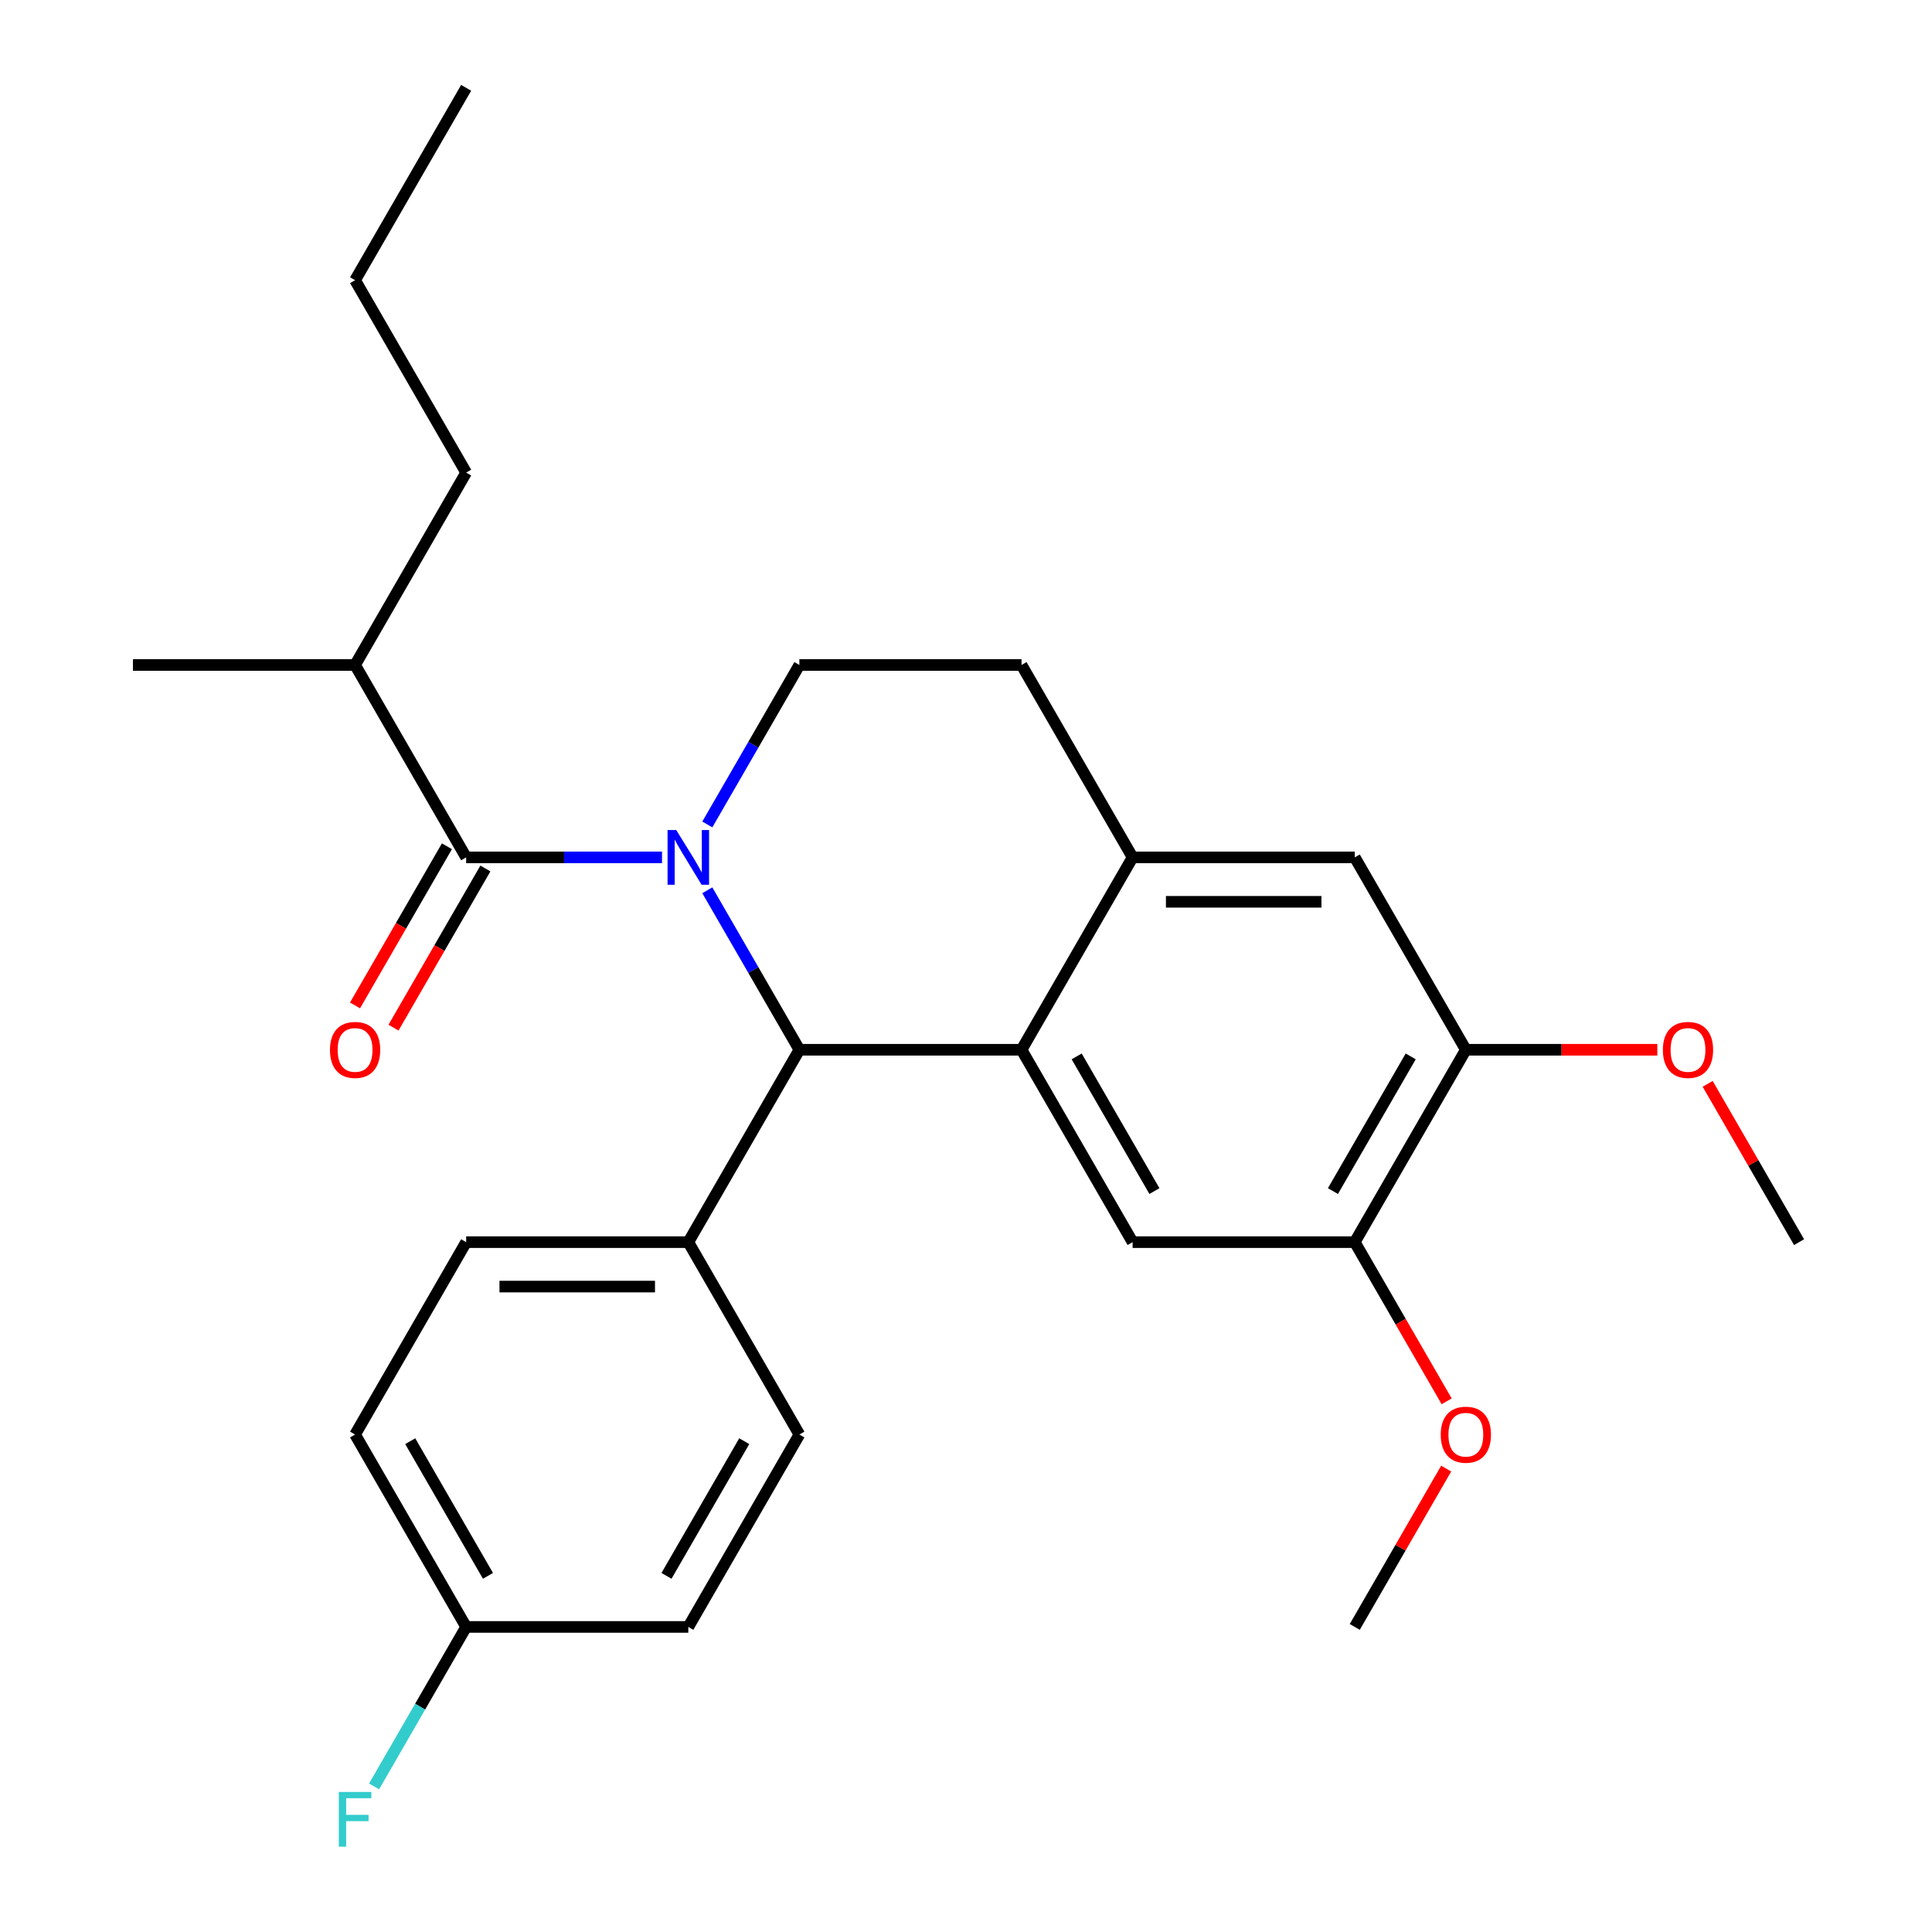 <?xml version='1.0' encoding='iso-8859-1'?>
<svg version='1.1' baseProfile='full'
              xmlns='http://www.w3.org/2000/svg'
                      xmlns:rdkit='http://www.rdkit.org/xml'
                      xmlns:xlink='http://www.w3.org/1999/xlink'
                  xml:space='preserve'
width='1000px' height='1000px' viewBox='0 0 1000 1000'>
<!-- END OF HEADER -->
<rect style='opacity:1.0;fill:#FFFFFF;stroke:none' width='1000' height='1000' x='0' y='0'> </rect>
<path class='bond-0' d='M 758.717,543.355 L 701.224,642.935' style='fill:none;fill-rule:evenodd;stroke:#000000;stroke-width:6px;stroke-linecap:butt;stroke-linejoin:miter;stroke-opacity:1' />
<path class='bond-0' d='M 730.177,546.793 L 689.932,616.5' style='fill:none;fill-rule:evenodd;stroke:#000000;stroke-width:6px;stroke-linecap:butt;stroke-linejoin:miter;stroke-opacity:1' />
<path class='bond-1' d='M 758.717,543.355 L 701.224,443.775' style='fill:none;fill-rule:evenodd;stroke:#000000;stroke-width:6px;stroke-linecap:butt;stroke-linejoin:miter;stroke-opacity:1' />
<path class='bond-2' d='M 758.717,543.355 L 808.272,543.355' style='fill:none;fill-rule:evenodd;stroke:#000000;stroke-width:6px;stroke-linecap:butt;stroke-linejoin:miter;stroke-opacity:1' />
<path class='bond-2' d='M 808.272,543.355 L 857.827,543.355' style='fill:none;fill-rule:evenodd;stroke:#FF0000;stroke-width:6px;stroke-linecap:butt;stroke-linejoin:miter;stroke-opacity:1' />
<path class='bond-3' d='M 701.224,642.935 L 586.239,642.935' style='fill:none;fill-rule:evenodd;stroke:#000000;stroke-width:6px;stroke-linecap:butt;stroke-linejoin:miter;stroke-opacity:1' />
<path class='bond-4' d='M 701.224,642.935 L 725.007,684.128' style='fill:none;fill-rule:evenodd;stroke:#000000;stroke-width:6px;stroke-linecap:butt;stroke-linejoin:miter;stroke-opacity:1' />
<path class='bond-4' d='M 725.007,684.128 L 748.789,725.32' style='fill:none;fill-rule:evenodd;stroke:#FF0000;stroke-width:6px;stroke-linecap:butt;stroke-linejoin:miter;stroke-opacity:1' />
<path class='bond-5' d='M 586.239,642.935 L 528.746,543.355' style='fill:none;fill-rule:evenodd;stroke:#000000;stroke-width:6px;stroke-linecap:butt;stroke-linejoin:miter;stroke-opacity:1' />
<path class='bond-5' d='M 597.531,616.5 L 557.286,546.793' style='fill:none;fill-rule:evenodd;stroke:#000000;stroke-width:6px;stroke-linecap:butt;stroke-linejoin:miter;stroke-opacity:1' />
<path class='bond-6' d='M 701.224,443.775 L 586.239,443.775' style='fill:none;fill-rule:evenodd;stroke:#000000;stroke-width:6px;stroke-linecap:butt;stroke-linejoin:miter;stroke-opacity:1' />
<path class='bond-6' d='M 683.976,466.772 L 603.487,466.772' style='fill:none;fill-rule:evenodd;stroke:#000000;stroke-width:6px;stroke-linecap:butt;stroke-linejoin:miter;stroke-opacity:1' />
<path class='bond-7' d='M 586.239,443.775 L 528.746,543.355' style='fill:none;fill-rule:evenodd;stroke:#000000;stroke-width:6px;stroke-linecap:butt;stroke-linejoin:miter;stroke-opacity:1' />
<path class='bond-8' d='M 586.239,443.775 L 528.746,344.195' style='fill:none;fill-rule:evenodd;stroke:#000000;stroke-width:6px;stroke-linecap:butt;stroke-linejoin:miter;stroke-opacity:1' />
<path class='bond-9' d='M 528.746,543.355 L 413.761,543.355' style='fill:none;fill-rule:evenodd;stroke:#000000;stroke-width:6px;stroke-linecap:butt;stroke-linejoin:miter;stroke-opacity:1' />
<path class='bond-10' d='M 366.103,460.809 L 389.932,502.082' style='fill:none;fill-rule:evenodd;stroke:#0000FF;stroke-width:6px;stroke-linecap:butt;stroke-linejoin:miter;stroke-opacity:1' />
<path class='bond-10' d='M 389.932,502.082 L 413.761,543.355' style='fill:none;fill-rule:evenodd;stroke:#000000;stroke-width:6px;stroke-linecap:butt;stroke-linejoin:miter;stroke-opacity:1' />
<path class='bond-11' d='M 366.103,426.74 L 389.932,385.468' style='fill:none;fill-rule:evenodd;stroke:#0000FF;stroke-width:6px;stroke-linecap:butt;stroke-linejoin:miter;stroke-opacity:1' />
<path class='bond-11' d='M 389.932,385.468 L 413.761,344.195' style='fill:none;fill-rule:evenodd;stroke:#000000;stroke-width:6px;stroke-linecap:butt;stroke-linejoin:miter;stroke-opacity:1' />
<path class='bond-12' d='M 342.654,443.775 L 291.969,443.775' style='fill:none;fill-rule:evenodd;stroke:#0000FF;stroke-width:6px;stroke-linecap:butt;stroke-linejoin:miter;stroke-opacity:1' />
<path class='bond-12' d='M 291.969,443.775 L 241.283,443.775' style='fill:none;fill-rule:evenodd;stroke:#000000;stroke-width:6px;stroke-linecap:butt;stroke-linejoin:miter;stroke-opacity:1' />
<path class='bond-13' d='M 413.761,344.195 L 528.746,344.195' style='fill:none;fill-rule:evenodd;stroke:#000000;stroke-width:6px;stroke-linecap:butt;stroke-linejoin:miter;stroke-opacity:1' />
<path class='bond-14' d='M 883.883,560.99 L 907.539,601.962' style='fill:none;fill-rule:evenodd;stroke:#FF0000;stroke-width:6px;stroke-linecap:butt;stroke-linejoin:miter;stroke-opacity:1' />
<path class='bond-14' d='M 907.539,601.962 L 931.194,642.935' style='fill:none;fill-rule:evenodd;stroke:#000000;stroke-width:6px;stroke-linecap:butt;stroke-linejoin:miter;stroke-opacity:1' />
<path class='bond-15' d='M 748.535,760.15 L 724.88,801.122' style='fill:none;fill-rule:evenodd;stroke:#FF0000;stroke-width:6px;stroke-linecap:butt;stroke-linejoin:miter;stroke-opacity:1' />
<path class='bond-15' d='M 724.88,801.122 L 701.224,842.095' style='fill:none;fill-rule:evenodd;stroke:#000000;stroke-width:6px;stroke-linecap:butt;stroke-linejoin:miter;stroke-opacity:1' />
<path class='bond-16' d='M 241.283,443.775 L 183.791,344.195' style='fill:none;fill-rule:evenodd;stroke:#000000;stroke-width:6px;stroke-linecap:butt;stroke-linejoin:miter;stroke-opacity:1' />
<path class='bond-17' d='M 231.325,438.026 L 207.543,479.218' style='fill:none;fill-rule:evenodd;stroke:#000000;stroke-width:6px;stroke-linecap:butt;stroke-linejoin:miter;stroke-opacity:1' />
<path class='bond-17' d='M 207.543,479.218 L 183.76,520.411' style='fill:none;fill-rule:evenodd;stroke:#FF0000;stroke-width:6px;stroke-linecap:butt;stroke-linejoin:miter;stroke-opacity:1' />
<path class='bond-17' d='M 251.241,449.524 L 227.459,490.717' style='fill:none;fill-rule:evenodd;stroke:#000000;stroke-width:6px;stroke-linecap:butt;stroke-linejoin:miter;stroke-opacity:1' />
<path class='bond-17' d='M 227.459,490.717 L 203.676,531.91' style='fill:none;fill-rule:evenodd;stroke:#FF0000;stroke-width:6px;stroke-linecap:butt;stroke-linejoin:miter;stroke-opacity:1' />
<path class='bond-18' d='M 413.761,543.355 L 356.269,642.935' style='fill:none;fill-rule:evenodd;stroke:#000000;stroke-width:6px;stroke-linecap:butt;stroke-linejoin:miter;stroke-opacity:1' />
<path class='bond-19' d='M 183.791,344.195 L 241.283,244.615' style='fill:none;fill-rule:evenodd;stroke:#000000;stroke-width:6px;stroke-linecap:butt;stroke-linejoin:miter;stroke-opacity:1' />
<path class='bond-20' d='M 183.791,344.195 L 68.806,344.195' style='fill:none;fill-rule:evenodd;stroke:#000000;stroke-width:6px;stroke-linecap:butt;stroke-linejoin:miter;stroke-opacity:1' />
<path class='bond-21' d='M 356.269,642.935 L 241.283,642.935' style='fill:none;fill-rule:evenodd;stroke:#000000;stroke-width:6px;stroke-linecap:butt;stroke-linejoin:miter;stroke-opacity:1' />
<path class='bond-21' d='M 339.021,665.932 L 258.531,665.932' style='fill:none;fill-rule:evenodd;stroke:#000000;stroke-width:6px;stroke-linecap:butt;stroke-linejoin:miter;stroke-opacity:1' />
<path class='bond-22' d='M 356.269,642.935 L 413.761,742.515' style='fill:none;fill-rule:evenodd;stroke:#000000;stroke-width:6px;stroke-linecap:butt;stroke-linejoin:miter;stroke-opacity:1' />
<path class='bond-23' d='M 241.283,642.935 L 183.791,742.515' style='fill:none;fill-rule:evenodd;stroke:#000000;stroke-width:6px;stroke-linecap:butt;stroke-linejoin:miter;stroke-opacity:1' />
<path class='bond-24' d='M 183.791,742.515 L 241.283,842.095' style='fill:none;fill-rule:evenodd;stroke:#000000;stroke-width:6px;stroke-linecap:butt;stroke-linejoin:miter;stroke-opacity:1' />
<path class='bond-24' d='M 212.331,745.954 L 252.575,815.66' style='fill:none;fill-rule:evenodd;stroke:#000000;stroke-width:6px;stroke-linecap:butt;stroke-linejoin:miter;stroke-opacity:1' />
<path class='bond-25' d='M 241.283,842.095 L 356.269,842.095' style='fill:none;fill-rule:evenodd;stroke:#000000;stroke-width:6px;stroke-linecap:butt;stroke-linejoin:miter;stroke-opacity:1' />
<path class='bond-26' d='M 241.283,842.095 L 217.455,883.368' style='fill:none;fill-rule:evenodd;stroke:#000000;stroke-width:6px;stroke-linecap:butt;stroke-linejoin:miter;stroke-opacity:1' />
<path class='bond-26' d='M 217.455,883.368 L 193.626,924.641' style='fill:none;fill-rule:evenodd;stroke:#33CCCC;stroke-width:6px;stroke-linecap:butt;stroke-linejoin:miter;stroke-opacity:1' />
<path class='bond-27' d='M 356.269,842.095 L 413.761,742.515' style='fill:none;fill-rule:evenodd;stroke:#000000;stroke-width:6px;stroke-linecap:butt;stroke-linejoin:miter;stroke-opacity:1' />
<path class='bond-27' d='M 344.976,815.66 L 385.221,745.954' style='fill:none;fill-rule:evenodd;stroke:#000000;stroke-width:6px;stroke-linecap:butt;stroke-linejoin:miter;stroke-opacity:1' />
<path class='bond-28' d='M 241.283,244.615 L 183.791,145.035' style='fill:none;fill-rule:evenodd;stroke:#000000;stroke-width:6px;stroke-linecap:butt;stroke-linejoin:miter;stroke-opacity:1' />
<path class='bond-29' d='M 183.791,145.035 L 241.283,45.455' style='fill:none;fill-rule:evenodd;stroke:#000000;stroke-width:6px;stroke-linecap:butt;stroke-linejoin:miter;stroke-opacity:1' />
<path  class='atom-6' d='M 350.009 429.615
L 359.289 444.615
Q 360.209 446.095, 361.689 448.775
Q 363.169 451.455, 363.249 451.615
L 363.249 429.615
L 367.009 429.615
L 367.009 457.935
L 363.129 457.935
L 353.169 441.535
Q 352.009 439.615, 350.769 437.415
Q 349.569 435.215, 349.209 434.535
L 349.209 457.935
L 345.529 457.935
L 345.529 429.615
L 350.009 429.615
' fill='#0000FF'/>
<path  class='atom-9' d='M 860.702 543.435
Q 860.702 536.635, 864.062 532.835
Q 867.422 529.035, 873.702 529.035
Q 879.982 529.035, 883.342 532.835
Q 886.702 536.635, 886.702 543.435
Q 886.702 550.315, 883.302 554.235
Q 879.902 558.115, 873.702 558.115
Q 867.462 558.115, 864.062 554.235
Q 860.702 550.355, 860.702 543.435
M 873.702 554.915
Q 878.022 554.915, 880.342 552.035
Q 882.702 549.115, 882.702 543.435
Q 882.702 537.875, 880.342 535.075
Q 878.022 532.235, 873.702 532.235
Q 869.382 532.235, 867.022 535.035
Q 864.702 537.835, 864.702 543.435
Q 864.702 549.155, 867.022 552.035
Q 869.382 554.915, 873.702 554.915
' fill='#FF0000'/>
<path  class='atom-10' d='M 745.717 742.595
Q 745.717 735.795, 749.077 731.995
Q 752.437 728.195, 758.717 728.195
Q 764.997 728.195, 768.357 731.995
Q 771.717 735.795, 771.717 742.595
Q 771.717 749.475, 768.317 753.395
Q 764.917 757.275, 758.717 757.275
Q 752.477 757.275, 749.077 753.395
Q 745.717 749.515, 745.717 742.595
M 758.717 754.075
Q 763.037 754.075, 765.357 751.195
Q 767.717 748.275, 767.717 742.595
Q 767.717 737.035, 765.357 734.235
Q 763.037 731.395, 758.717 731.395
Q 754.397 731.395, 752.037 734.195
Q 749.717 736.995, 749.717 742.595
Q 749.717 748.315, 752.037 751.195
Q 754.397 754.075, 758.717 754.075
' fill='#FF0000'/>
<path  class='atom-14' d='M 170.791 543.435
Q 170.791 536.635, 174.151 532.835
Q 177.511 529.035, 183.791 529.035
Q 190.071 529.035, 193.431 532.835
Q 196.791 536.635, 196.791 543.435
Q 196.791 550.315, 193.391 554.235
Q 189.991 558.115, 183.791 558.115
Q 177.551 558.115, 174.151 554.235
Q 170.791 550.355, 170.791 543.435
M 183.791 554.915
Q 188.111 554.915, 190.431 552.035
Q 192.791 549.115, 192.791 543.435
Q 192.791 537.875, 190.431 535.075
Q 188.111 532.235, 183.791 532.235
Q 179.471 532.235, 177.111 535.035
Q 174.791 537.835, 174.791 543.435
Q 174.791 549.155, 177.111 552.035
Q 179.471 554.915, 183.791 554.915
' fill='#FF0000'/>
<path  class='atom-23' d='M 175.371 927.515
L 192.211 927.515
L 192.211 930.755
L 179.171 930.755
L 179.171 939.355
L 190.771 939.355
L 190.771 942.635
L 179.171 942.635
L 179.171 955.835
L 175.371 955.835
L 175.371 927.515
' fill='#33CCCC'/>
</svg>
